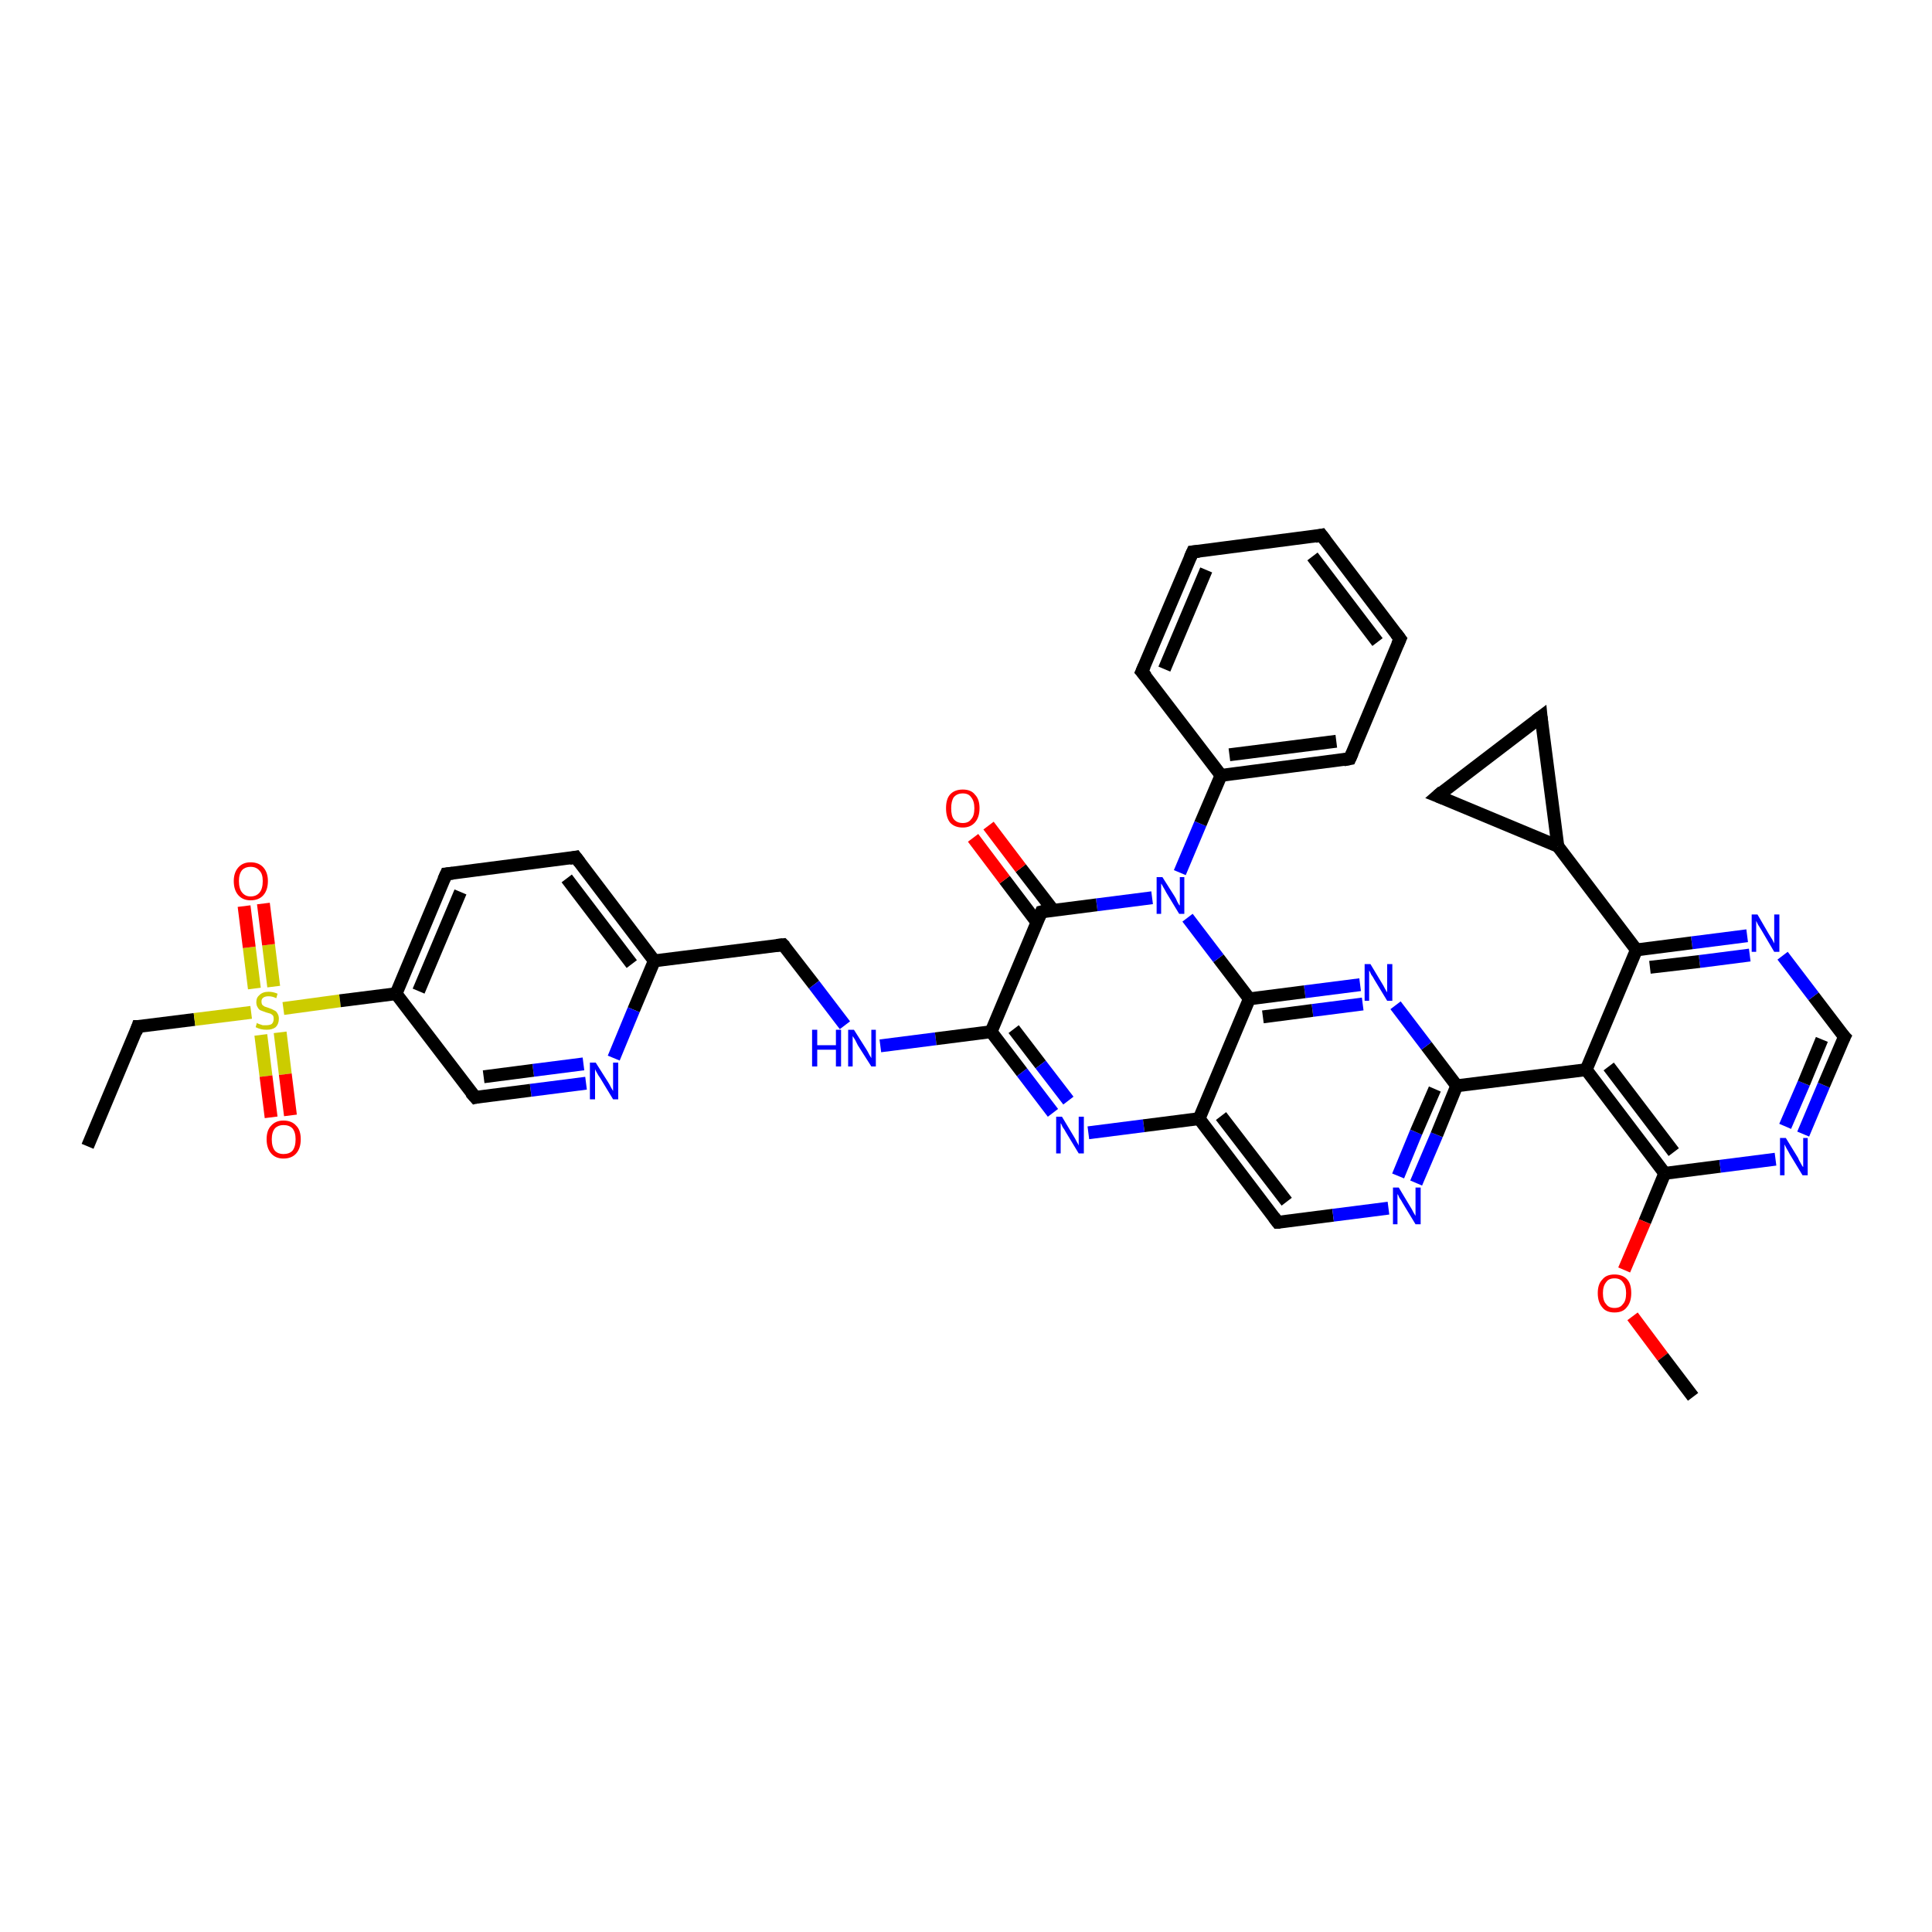 <?xml version='1.0' encoding='iso-8859-1'?>
<svg version='1.1' baseProfile='full'
              xmlns='http://www.w3.org/2000/svg'
                      xmlns:rdkit='http://www.rdkit.org/xml'
                      xmlns:xlink='http://www.w3.org/1999/xlink'
                  xml:space='preserve'
width='300px' height='300px' viewBox='0 0 300 300'>
<!-- END OF HEADER -->
<rect style='opacity:1.0;fill:#FFFFFF;stroke:none' width='300.0' height='300.0' x='0.0' y='0.0'> </rect>
<path class='bond-0 atom-0 atom-1' d='M 13.6,178.0 L 21.4,159.4' style='fill:none;fill-rule:evenodd;stroke:#000000;stroke-width:2.0px;stroke-linecap:butt;stroke-linejoin:miter;stroke-opacity:1' />
<path class='bond-1 atom-1 atom-2' d='M 21.4,159.4 L 30.2,158.3' style='fill:none;fill-rule:evenodd;stroke:#000000;stroke-width:2.0px;stroke-linecap:butt;stroke-linejoin:miter;stroke-opacity:1' />
<path class='bond-1 atom-1 atom-2' d='M 30.2,158.3 L 39.0,157.2' style='fill:none;fill-rule:evenodd;stroke:#CCCC00;stroke-width:2.0px;stroke-linecap:butt;stroke-linejoin:miter;stroke-opacity:1' />
<path class='bond-2 atom-2 atom-3' d='M 40.5,160.7 L 41.3,167.1' style='fill:none;fill-rule:evenodd;stroke:#CCCC00;stroke-width:2.0px;stroke-linecap:butt;stroke-linejoin:miter;stroke-opacity:1' />
<path class='bond-2 atom-2 atom-3' d='M 41.3,167.1 L 42.1,173.5' style='fill:none;fill-rule:evenodd;stroke:#FF0000;stroke-width:2.0px;stroke-linecap:butt;stroke-linejoin:miter;stroke-opacity:1' />
<path class='bond-2 atom-2 atom-3' d='M 43.5,160.3 L 44.3,166.8' style='fill:none;fill-rule:evenodd;stroke:#CCCC00;stroke-width:2.0px;stroke-linecap:butt;stroke-linejoin:miter;stroke-opacity:1' />
<path class='bond-2 atom-2 atom-3' d='M 44.3,166.8 L 45.1,173.2' style='fill:none;fill-rule:evenodd;stroke:#FF0000;stroke-width:2.0px;stroke-linecap:butt;stroke-linejoin:miter;stroke-opacity:1' />
<path class='bond-3 atom-2 atom-4' d='M 42.5,153.2 L 41.7,146.7' style='fill:none;fill-rule:evenodd;stroke:#CCCC00;stroke-width:2.0px;stroke-linecap:butt;stroke-linejoin:miter;stroke-opacity:1' />
<path class='bond-3 atom-2 atom-4' d='M 41.7,146.7 L 40.9,140.3' style='fill:none;fill-rule:evenodd;stroke:#FF0000;stroke-width:2.0px;stroke-linecap:butt;stroke-linejoin:miter;stroke-opacity:1' />
<path class='bond-3 atom-2 atom-4' d='M 39.5,153.5 L 38.7,147.1' style='fill:none;fill-rule:evenodd;stroke:#CCCC00;stroke-width:2.0px;stroke-linecap:butt;stroke-linejoin:miter;stroke-opacity:1' />
<path class='bond-3 atom-2 atom-4' d='M 38.7,147.1 L 37.9,140.7' style='fill:none;fill-rule:evenodd;stroke:#FF0000;stroke-width:2.0px;stroke-linecap:butt;stroke-linejoin:miter;stroke-opacity:1' />
<path class='bond-4 atom-2 atom-5' d='M 44.0,156.6 L 52.8,155.4' style='fill:none;fill-rule:evenodd;stroke:#CCCC00;stroke-width:2.0px;stroke-linecap:butt;stroke-linejoin:miter;stroke-opacity:1' />
<path class='bond-4 atom-2 atom-5' d='M 52.8,155.4 L 61.5,154.3' style='fill:none;fill-rule:evenodd;stroke:#000000;stroke-width:2.0px;stroke-linecap:butt;stroke-linejoin:miter;stroke-opacity:1' />
<path class='bond-5 atom-5 atom-6' d='M 61.5,154.3 L 69.3,135.7' style='fill:none;fill-rule:evenodd;stroke:#000000;stroke-width:2.0px;stroke-linecap:butt;stroke-linejoin:miter;stroke-opacity:1' />
<path class='bond-5 atom-5 atom-6' d='M 65.0,153.9 L 71.5,138.5' style='fill:none;fill-rule:evenodd;stroke:#000000;stroke-width:2.0px;stroke-linecap:butt;stroke-linejoin:miter;stroke-opacity:1' />
<path class='bond-6 atom-6 atom-7' d='M 69.3,135.7 L 89.4,133.1' style='fill:none;fill-rule:evenodd;stroke:#000000;stroke-width:2.0px;stroke-linecap:butt;stroke-linejoin:miter;stroke-opacity:1' />
<path class='bond-7 atom-7 atom-8' d='M 89.4,133.1 L 101.6,149.2' style='fill:none;fill-rule:evenodd;stroke:#000000;stroke-width:2.0px;stroke-linecap:butt;stroke-linejoin:miter;stroke-opacity:1' />
<path class='bond-7 atom-7 atom-8' d='M 88.0,136.4 L 98.1,149.7' style='fill:none;fill-rule:evenodd;stroke:#000000;stroke-width:2.0px;stroke-linecap:butt;stroke-linejoin:miter;stroke-opacity:1' />
<path class='bond-8 atom-8 atom-9' d='M 101.6,149.2 L 121.6,146.7' style='fill:none;fill-rule:evenodd;stroke:#000000;stroke-width:2.0px;stroke-linecap:butt;stroke-linejoin:miter;stroke-opacity:1' />
<path class='bond-9 atom-9 atom-10' d='M 121.6,146.7 L 126.4,152.9' style='fill:none;fill-rule:evenodd;stroke:#000000;stroke-width:2.0px;stroke-linecap:butt;stroke-linejoin:miter;stroke-opacity:1' />
<path class='bond-9 atom-9 atom-10' d='M 126.4,152.9 L 131.2,159.2' style='fill:none;fill-rule:evenodd;stroke:#0000FF;stroke-width:2.0px;stroke-linecap:butt;stroke-linejoin:miter;stroke-opacity:1' />
<path class='bond-10 atom-10 atom-11' d='M 136.7,162.4 L 145.3,161.3' style='fill:none;fill-rule:evenodd;stroke:#0000FF;stroke-width:2.0px;stroke-linecap:butt;stroke-linejoin:miter;stroke-opacity:1' />
<path class='bond-10 atom-10 atom-11' d='M 145.3,161.3 L 153.9,160.2' style='fill:none;fill-rule:evenodd;stroke:#000000;stroke-width:2.0px;stroke-linecap:butt;stroke-linejoin:miter;stroke-opacity:1' />
<path class='bond-11 atom-11 atom-12' d='M 153.9,160.2 L 158.7,166.5' style='fill:none;fill-rule:evenodd;stroke:#000000;stroke-width:2.0px;stroke-linecap:butt;stroke-linejoin:miter;stroke-opacity:1' />
<path class='bond-11 atom-11 atom-12' d='M 158.7,166.5 L 163.5,172.8' style='fill:none;fill-rule:evenodd;stroke:#0000FF;stroke-width:2.0px;stroke-linecap:butt;stroke-linejoin:miter;stroke-opacity:1' />
<path class='bond-11 atom-11 atom-12' d='M 157.4,159.8 L 161.6,165.3' style='fill:none;fill-rule:evenodd;stroke:#000000;stroke-width:2.0px;stroke-linecap:butt;stroke-linejoin:miter;stroke-opacity:1' />
<path class='bond-11 atom-11 atom-12' d='M 161.6,165.3 L 165.9,170.9' style='fill:none;fill-rule:evenodd;stroke:#0000FF;stroke-width:2.0px;stroke-linecap:butt;stroke-linejoin:miter;stroke-opacity:1' />
<path class='bond-12 atom-12 atom-13' d='M 169.0,175.9 L 177.6,174.8' style='fill:none;fill-rule:evenodd;stroke:#0000FF;stroke-width:2.0px;stroke-linecap:butt;stroke-linejoin:miter;stroke-opacity:1' />
<path class='bond-12 atom-12 atom-13' d='M 177.6,174.8 L 186.2,173.7' style='fill:none;fill-rule:evenodd;stroke:#000000;stroke-width:2.0px;stroke-linecap:butt;stroke-linejoin:miter;stroke-opacity:1' />
<path class='bond-13 atom-13 atom-14' d='M 186.2,173.7 L 198.4,189.8' style='fill:none;fill-rule:evenodd;stroke:#000000;stroke-width:2.0px;stroke-linecap:butt;stroke-linejoin:miter;stroke-opacity:1' />
<path class='bond-13 atom-13 atom-14' d='M 189.6,173.3 L 199.8,186.6' style='fill:none;fill-rule:evenodd;stroke:#000000;stroke-width:2.0px;stroke-linecap:butt;stroke-linejoin:miter;stroke-opacity:1' />
<path class='bond-14 atom-14 atom-15' d='M 198.4,189.8 L 207.0,188.7' style='fill:none;fill-rule:evenodd;stroke:#000000;stroke-width:2.0px;stroke-linecap:butt;stroke-linejoin:miter;stroke-opacity:1' />
<path class='bond-14 atom-14 atom-15' d='M 207.0,188.7 L 215.6,187.6' style='fill:none;fill-rule:evenodd;stroke:#0000FF;stroke-width:2.0px;stroke-linecap:butt;stroke-linejoin:miter;stroke-opacity:1' />
<path class='bond-15 atom-15 atom-16' d='M 219.9,183.7 L 223.1,176.2' style='fill:none;fill-rule:evenodd;stroke:#0000FF;stroke-width:2.0px;stroke-linecap:butt;stroke-linejoin:miter;stroke-opacity:1' />
<path class='bond-15 atom-15 atom-16' d='M 223.1,176.2 L 226.2,168.6' style='fill:none;fill-rule:evenodd;stroke:#000000;stroke-width:2.0px;stroke-linecap:butt;stroke-linejoin:miter;stroke-opacity:1' />
<path class='bond-15 atom-15 atom-16' d='M 217.1,182.6 L 219.9,175.8' style='fill:none;fill-rule:evenodd;stroke:#0000FF;stroke-width:2.0px;stroke-linecap:butt;stroke-linejoin:miter;stroke-opacity:1' />
<path class='bond-15 atom-15 atom-16' d='M 219.9,175.8 L 222.8,169.1' style='fill:none;fill-rule:evenodd;stroke:#000000;stroke-width:2.0px;stroke-linecap:butt;stroke-linejoin:miter;stroke-opacity:1' />
<path class='bond-16 atom-16 atom-17' d='M 226.2,168.6 L 221.5,162.4' style='fill:none;fill-rule:evenodd;stroke:#000000;stroke-width:2.0px;stroke-linecap:butt;stroke-linejoin:miter;stroke-opacity:1' />
<path class='bond-16 atom-16 atom-17' d='M 221.5,162.4 L 216.7,156.1' style='fill:none;fill-rule:evenodd;stroke:#0000FF;stroke-width:2.0px;stroke-linecap:butt;stroke-linejoin:miter;stroke-opacity:1' />
<path class='bond-17 atom-17 atom-18' d='M 211.2,152.9 L 202.6,154.0' style='fill:none;fill-rule:evenodd;stroke:#0000FF;stroke-width:2.0px;stroke-linecap:butt;stroke-linejoin:miter;stroke-opacity:1' />
<path class='bond-17 atom-17 atom-18' d='M 202.6,154.0 L 194.0,155.1' style='fill:none;fill-rule:evenodd;stroke:#000000;stroke-width:2.0px;stroke-linecap:butt;stroke-linejoin:miter;stroke-opacity:1' />
<path class='bond-17 atom-17 atom-18' d='M 211.6,155.9 L 203.8,156.9' style='fill:none;fill-rule:evenodd;stroke:#0000FF;stroke-width:2.0px;stroke-linecap:butt;stroke-linejoin:miter;stroke-opacity:1' />
<path class='bond-17 atom-17 atom-18' d='M 203.8,156.9 L 196.1,157.9' style='fill:none;fill-rule:evenodd;stroke:#000000;stroke-width:2.0px;stroke-linecap:butt;stroke-linejoin:miter;stroke-opacity:1' />
<path class='bond-18 atom-18 atom-19' d='M 194.0,155.1 L 189.2,148.8' style='fill:none;fill-rule:evenodd;stroke:#000000;stroke-width:2.0px;stroke-linecap:butt;stroke-linejoin:miter;stroke-opacity:1' />
<path class='bond-18 atom-18 atom-19' d='M 189.2,148.8 L 184.4,142.5' style='fill:none;fill-rule:evenodd;stroke:#0000FF;stroke-width:2.0px;stroke-linecap:butt;stroke-linejoin:miter;stroke-opacity:1' />
<path class='bond-19 atom-19 atom-20' d='M 183.2,135.5 L 186.4,127.9' style='fill:none;fill-rule:evenodd;stroke:#0000FF;stroke-width:2.0px;stroke-linecap:butt;stroke-linejoin:miter;stroke-opacity:1' />
<path class='bond-19 atom-19 atom-20' d='M 186.4,127.9 L 189.6,120.4' style='fill:none;fill-rule:evenodd;stroke:#000000;stroke-width:2.0px;stroke-linecap:butt;stroke-linejoin:miter;stroke-opacity:1' />
<path class='bond-20 atom-20 atom-21' d='M 189.6,120.4 L 209.6,117.8' style='fill:none;fill-rule:evenodd;stroke:#000000;stroke-width:2.0px;stroke-linecap:butt;stroke-linejoin:miter;stroke-opacity:1' />
<path class='bond-20 atom-20 atom-21' d='M 190.9,117.2 L 207.5,115.1' style='fill:none;fill-rule:evenodd;stroke:#000000;stroke-width:2.0px;stroke-linecap:butt;stroke-linejoin:miter;stroke-opacity:1' />
<path class='bond-21 atom-21 atom-22' d='M 209.6,117.8 L 217.4,99.2' style='fill:none;fill-rule:evenodd;stroke:#000000;stroke-width:2.0px;stroke-linecap:butt;stroke-linejoin:miter;stroke-opacity:1' />
<path class='bond-22 atom-22 atom-23' d='M 217.4,99.2 L 205.2,83.1' style='fill:none;fill-rule:evenodd;stroke:#000000;stroke-width:2.0px;stroke-linecap:butt;stroke-linejoin:miter;stroke-opacity:1' />
<path class='bond-22 atom-22 atom-23' d='M 213.9,99.7 L 203.8,86.4' style='fill:none;fill-rule:evenodd;stroke:#000000;stroke-width:2.0px;stroke-linecap:butt;stroke-linejoin:miter;stroke-opacity:1' />
<path class='bond-23 atom-23 atom-24' d='M 205.2,83.1 L 185.2,85.7' style='fill:none;fill-rule:evenodd;stroke:#000000;stroke-width:2.0px;stroke-linecap:butt;stroke-linejoin:miter;stroke-opacity:1' />
<path class='bond-24 atom-24 atom-25' d='M 185.2,85.7 L 177.3,104.3' style='fill:none;fill-rule:evenodd;stroke:#000000;stroke-width:2.0px;stroke-linecap:butt;stroke-linejoin:miter;stroke-opacity:1' />
<path class='bond-24 atom-24 atom-25' d='M 187.3,88.5 L 180.8,103.9' style='fill:none;fill-rule:evenodd;stroke:#000000;stroke-width:2.0px;stroke-linecap:butt;stroke-linejoin:miter;stroke-opacity:1' />
<path class='bond-25 atom-19 atom-26' d='M 178.9,139.4 L 170.3,140.5' style='fill:none;fill-rule:evenodd;stroke:#0000FF;stroke-width:2.0px;stroke-linecap:butt;stroke-linejoin:miter;stroke-opacity:1' />
<path class='bond-25 atom-19 atom-26' d='M 170.3,140.5 L 161.7,141.6' style='fill:none;fill-rule:evenodd;stroke:#000000;stroke-width:2.0px;stroke-linecap:butt;stroke-linejoin:miter;stroke-opacity:1' />
<path class='bond-26 atom-26 atom-27' d='M 163.5,141.3 L 158.5,134.8' style='fill:none;fill-rule:evenodd;stroke:#000000;stroke-width:2.0px;stroke-linecap:butt;stroke-linejoin:miter;stroke-opacity:1' />
<path class='bond-26 atom-26 atom-27' d='M 158.5,134.8 L 153.5,128.2' style='fill:none;fill-rule:evenodd;stroke:#FF0000;stroke-width:2.0px;stroke-linecap:butt;stroke-linejoin:miter;stroke-opacity:1' />
<path class='bond-26 atom-26 atom-27' d='M 161.0,143.2 L 156.0,136.6' style='fill:none;fill-rule:evenodd;stroke:#000000;stroke-width:2.0px;stroke-linecap:butt;stroke-linejoin:miter;stroke-opacity:1' />
<path class='bond-26 atom-26 atom-27' d='M 156.0,136.6 L 151.1,130.1' style='fill:none;fill-rule:evenodd;stroke:#FF0000;stroke-width:2.0px;stroke-linecap:butt;stroke-linejoin:miter;stroke-opacity:1' />
<path class='bond-27 atom-16 atom-28' d='M 226.2,168.6 L 246.3,166.1' style='fill:none;fill-rule:evenodd;stroke:#000000;stroke-width:2.0px;stroke-linecap:butt;stroke-linejoin:miter;stroke-opacity:1' />
<path class='bond-28 atom-28 atom-29' d='M 246.3,166.1 L 258.5,182.2' style='fill:none;fill-rule:evenodd;stroke:#000000;stroke-width:2.0px;stroke-linecap:butt;stroke-linejoin:miter;stroke-opacity:1' />
<path class='bond-28 atom-28 atom-29' d='M 249.8,165.6 L 259.9,178.9' style='fill:none;fill-rule:evenodd;stroke:#000000;stroke-width:2.0px;stroke-linecap:butt;stroke-linejoin:miter;stroke-opacity:1' />
<path class='bond-29 atom-29 atom-30' d='M 258.5,182.2 L 255.4,189.7' style='fill:none;fill-rule:evenodd;stroke:#000000;stroke-width:2.0px;stroke-linecap:butt;stroke-linejoin:miter;stroke-opacity:1' />
<path class='bond-29 atom-29 atom-30' d='M 255.4,189.7 L 252.2,197.2' style='fill:none;fill-rule:evenodd;stroke:#FF0000;stroke-width:2.0px;stroke-linecap:butt;stroke-linejoin:miter;stroke-opacity:1' />
<path class='bond-30 atom-30 atom-31' d='M 253.5,204.4 L 258.2,210.7' style='fill:none;fill-rule:evenodd;stroke:#FF0000;stroke-width:2.0px;stroke-linecap:butt;stroke-linejoin:miter;stroke-opacity:1' />
<path class='bond-30 atom-30 atom-31' d='M 258.2,210.7 L 262.9,216.9' style='fill:none;fill-rule:evenodd;stroke:#000000;stroke-width:2.0px;stroke-linecap:butt;stroke-linejoin:miter;stroke-opacity:1' />
<path class='bond-31 atom-29 atom-32' d='M 258.5,182.2 L 267.1,181.1' style='fill:none;fill-rule:evenodd;stroke:#000000;stroke-width:2.0px;stroke-linecap:butt;stroke-linejoin:miter;stroke-opacity:1' />
<path class='bond-31 atom-29 atom-32' d='M 267.1,181.1 L 275.7,180.0' style='fill:none;fill-rule:evenodd;stroke:#0000FF;stroke-width:2.0px;stroke-linecap:butt;stroke-linejoin:miter;stroke-opacity:1' />
<path class='bond-32 atom-32 atom-33' d='M 280.0,176.1 L 283.2,168.5' style='fill:none;fill-rule:evenodd;stroke:#0000FF;stroke-width:2.0px;stroke-linecap:butt;stroke-linejoin:miter;stroke-opacity:1' />
<path class='bond-32 atom-32 atom-33' d='M 283.2,168.5 L 286.4,161.0' style='fill:none;fill-rule:evenodd;stroke:#000000;stroke-width:2.0px;stroke-linecap:butt;stroke-linejoin:miter;stroke-opacity:1' />
<path class='bond-32 atom-32 atom-33' d='M 277.2,174.9 L 280.1,168.2' style='fill:none;fill-rule:evenodd;stroke:#0000FF;stroke-width:2.0px;stroke-linecap:butt;stroke-linejoin:miter;stroke-opacity:1' />
<path class='bond-32 atom-32 atom-33' d='M 280.1,168.2 L 282.9,161.4' style='fill:none;fill-rule:evenodd;stroke:#000000;stroke-width:2.0px;stroke-linecap:butt;stroke-linejoin:miter;stroke-opacity:1' />
<path class='bond-33 atom-33 atom-34' d='M 286.4,161.0 L 281.6,154.7' style='fill:none;fill-rule:evenodd;stroke:#000000;stroke-width:2.0px;stroke-linecap:butt;stroke-linejoin:miter;stroke-opacity:1' />
<path class='bond-33 atom-33 atom-34' d='M 281.6,154.7 L 276.8,148.4' style='fill:none;fill-rule:evenodd;stroke:#0000FF;stroke-width:2.0px;stroke-linecap:butt;stroke-linejoin:miter;stroke-opacity:1' />
<path class='bond-34 atom-34 atom-35' d='M 271.3,145.3 L 262.7,146.4' style='fill:none;fill-rule:evenodd;stroke:#0000FF;stroke-width:2.0px;stroke-linecap:butt;stroke-linejoin:miter;stroke-opacity:1' />
<path class='bond-34 atom-34 atom-35' d='M 262.7,146.4 L 254.1,147.5' style='fill:none;fill-rule:evenodd;stroke:#000000;stroke-width:2.0px;stroke-linecap:butt;stroke-linejoin:miter;stroke-opacity:1' />
<path class='bond-34 atom-34 atom-35' d='M 271.7,148.3 L 263.9,149.3' style='fill:none;fill-rule:evenodd;stroke:#0000FF;stroke-width:2.0px;stroke-linecap:butt;stroke-linejoin:miter;stroke-opacity:1' />
<path class='bond-34 atom-34 atom-35' d='M 263.9,149.3 L 256.2,150.2' style='fill:none;fill-rule:evenodd;stroke:#000000;stroke-width:2.0px;stroke-linecap:butt;stroke-linejoin:miter;stroke-opacity:1' />
<path class='bond-35 atom-35 atom-36' d='M 254.1,147.5 L 241.9,131.4' style='fill:none;fill-rule:evenodd;stroke:#000000;stroke-width:2.0px;stroke-linecap:butt;stroke-linejoin:miter;stroke-opacity:1' />
<path class='bond-36 atom-36 atom-37' d='M 241.9,131.4 L 223.2,123.6' style='fill:none;fill-rule:evenodd;stroke:#000000;stroke-width:2.0px;stroke-linecap:butt;stroke-linejoin:miter;stroke-opacity:1' />
<path class='bond-37 atom-37 atom-38' d='M 223.2,123.6 L 239.3,111.3' style='fill:none;fill-rule:evenodd;stroke:#000000;stroke-width:2.0px;stroke-linecap:butt;stroke-linejoin:miter;stroke-opacity:1' />
<path class='bond-38 atom-8 atom-39' d='M 101.6,149.2 L 98.4,156.8' style='fill:none;fill-rule:evenodd;stroke:#000000;stroke-width:2.0px;stroke-linecap:butt;stroke-linejoin:miter;stroke-opacity:1' />
<path class='bond-38 atom-8 atom-39' d='M 98.4,156.8 L 95.3,164.3' style='fill:none;fill-rule:evenodd;stroke:#0000FF;stroke-width:2.0px;stroke-linecap:butt;stroke-linejoin:miter;stroke-opacity:1' />
<path class='bond-39 atom-39 atom-40' d='M 91.0,168.2 L 82.4,169.3' style='fill:none;fill-rule:evenodd;stroke:#0000FF;stroke-width:2.0px;stroke-linecap:butt;stroke-linejoin:miter;stroke-opacity:1' />
<path class='bond-39 atom-39 atom-40' d='M 82.4,169.3 L 73.8,170.4' style='fill:none;fill-rule:evenodd;stroke:#000000;stroke-width:2.0px;stroke-linecap:butt;stroke-linejoin:miter;stroke-opacity:1' />
<path class='bond-39 atom-39 atom-40' d='M 90.6,165.2 L 82.8,166.2' style='fill:none;fill-rule:evenodd;stroke:#0000FF;stroke-width:2.0px;stroke-linecap:butt;stroke-linejoin:miter;stroke-opacity:1' />
<path class='bond-39 atom-39 atom-40' d='M 82.8,166.2 L 75.1,167.2' style='fill:none;fill-rule:evenodd;stroke:#000000;stroke-width:2.0px;stroke-linecap:butt;stroke-linejoin:miter;stroke-opacity:1' />
<path class='bond-40 atom-40 atom-5' d='M 73.8,170.4 L 61.5,154.3' style='fill:none;fill-rule:evenodd;stroke:#000000;stroke-width:2.0px;stroke-linecap:butt;stroke-linejoin:miter;stroke-opacity:1' />
<path class='bond-41 atom-26 atom-11' d='M 161.7,141.6 L 153.9,160.2' style='fill:none;fill-rule:evenodd;stroke:#000000;stroke-width:2.0px;stroke-linecap:butt;stroke-linejoin:miter;stroke-opacity:1' />
<path class='bond-42 atom-35 atom-28' d='M 254.1,147.5 L 246.3,166.1' style='fill:none;fill-rule:evenodd;stroke:#000000;stroke-width:2.0px;stroke-linecap:butt;stroke-linejoin:miter;stroke-opacity:1' />
<path class='bond-43 atom-38 atom-36' d='M 239.3,111.3 L 241.9,131.4' style='fill:none;fill-rule:evenodd;stroke:#000000;stroke-width:2.0px;stroke-linecap:butt;stroke-linejoin:miter;stroke-opacity:1' />
<path class='bond-44 atom-18 atom-13' d='M 194.0,155.1 L 186.2,173.7' style='fill:none;fill-rule:evenodd;stroke:#000000;stroke-width:2.0px;stroke-linecap:butt;stroke-linejoin:miter;stroke-opacity:1' />
<path class='bond-45 atom-25 atom-20' d='M 177.3,104.3 L 189.6,120.4' style='fill:none;fill-rule:evenodd;stroke:#000000;stroke-width:2.0px;stroke-linecap:butt;stroke-linejoin:miter;stroke-opacity:1' />
<path d='M 21.1,160.3 L 21.4,159.4 L 21.9,159.4' style='fill:none;stroke:#000000;stroke-width:2.0px;stroke-linecap:butt;stroke-linejoin:miter;stroke-opacity:1;' />
<path d='M 68.9,136.6 L 69.3,135.7 L 70.3,135.6' style='fill:none;stroke:#000000;stroke-width:2.0px;stroke-linecap:butt;stroke-linejoin:miter;stroke-opacity:1;' />
<path d='M 88.4,133.3 L 89.4,133.1 L 90.0,133.9' style='fill:none;stroke:#000000;stroke-width:2.0px;stroke-linecap:butt;stroke-linejoin:miter;stroke-opacity:1;' />
<path d='M 120.6,146.8 L 121.6,146.7 L 121.9,147.0' style='fill:none;stroke:#000000;stroke-width:2.0px;stroke-linecap:butt;stroke-linejoin:miter;stroke-opacity:1;' />
<path d='M 197.8,189.0 L 198.4,189.8 L 198.8,189.8' style='fill:none;stroke:#000000;stroke-width:2.0px;stroke-linecap:butt;stroke-linejoin:miter;stroke-opacity:1;' />
<path d='M 208.6,118.0 L 209.6,117.8 L 210.0,116.9' style='fill:none;stroke:#000000;stroke-width:2.0px;stroke-linecap:butt;stroke-linejoin:miter;stroke-opacity:1;' />
<path d='M 217.0,100.1 L 217.4,99.2 L 216.8,98.4' style='fill:none;stroke:#000000;stroke-width:2.0px;stroke-linecap:butt;stroke-linejoin:miter;stroke-opacity:1;' />
<path d='M 205.8,83.9 L 205.2,83.1 L 204.2,83.3' style='fill:none;stroke:#000000;stroke-width:2.0px;stroke-linecap:butt;stroke-linejoin:miter;stroke-opacity:1;' />
<path d='M 186.2,85.6 L 185.2,85.7 L 184.8,86.6' style='fill:none;stroke:#000000;stroke-width:2.0px;stroke-linecap:butt;stroke-linejoin:miter;stroke-opacity:1;' />
<path d='M 177.7,103.4 L 177.3,104.3 L 178.0,105.1' style='fill:none;stroke:#000000;stroke-width:2.0px;stroke-linecap:butt;stroke-linejoin:miter;stroke-opacity:1;' />
<path d='M 162.1,141.5 L 161.7,141.6 L 161.3,142.5' style='fill:none;stroke:#000000;stroke-width:2.0px;stroke-linecap:butt;stroke-linejoin:miter;stroke-opacity:1;' />
<path d='M 286.2,161.4 L 286.4,161.0 L 286.1,160.7' style='fill:none;stroke:#000000;stroke-width:2.0px;stroke-linecap:butt;stroke-linejoin:miter;stroke-opacity:1;' />
<path d='M 224.2,124.0 L 223.2,123.6 L 224.0,122.9' style='fill:none;stroke:#000000;stroke-width:2.0px;stroke-linecap:butt;stroke-linejoin:miter;stroke-opacity:1;' />
<path d='M 238.5,111.9 L 239.3,111.3 L 239.4,112.3' style='fill:none;stroke:#000000;stroke-width:2.0px;stroke-linecap:butt;stroke-linejoin:miter;stroke-opacity:1;' />
<path d='M 74.2,170.3 L 73.8,170.4 L 73.1,169.6' style='fill:none;stroke:#000000;stroke-width:2.0px;stroke-linecap:butt;stroke-linejoin:miter;stroke-opacity:1;' />
<path class='atom-2' d='M 39.9 158.8
Q 39.9 158.9, 40.2 159.0
Q 40.5 159.1, 40.8 159.2
Q 41.1 159.2, 41.3 159.2
Q 41.9 159.2, 42.2 159.0
Q 42.5 158.7, 42.5 158.2
Q 42.5 157.9, 42.4 157.7
Q 42.2 157.5, 42.0 157.4
Q 41.7 157.3, 41.3 157.2
Q 40.8 157.0, 40.5 156.9
Q 40.2 156.8, 40.0 156.4
Q 39.8 156.1, 39.8 155.6
Q 39.8 154.9, 40.3 154.5
Q 40.8 154.0, 41.7 154.0
Q 42.4 154.0, 43.1 154.3
L 42.9 155.0
Q 42.3 154.7, 41.7 154.7
Q 41.2 154.7, 40.9 154.9
Q 40.6 155.1, 40.6 155.5
Q 40.6 155.8, 40.7 156.0
Q 40.9 156.2, 41.1 156.3
Q 41.4 156.4, 41.7 156.5
Q 42.3 156.7, 42.6 156.9
Q 42.9 157.0, 43.1 157.4
Q 43.3 157.7, 43.3 158.2
Q 43.3 159.0, 42.8 159.5
Q 42.3 159.9, 41.4 159.9
Q 40.9 159.9, 40.5 159.8
Q 40.1 159.7, 39.7 159.5
L 39.9 158.8
' fill='#CCCC00'/>
<path class='atom-3' d='M 41.4 176.9
Q 41.4 175.5, 42.1 174.8
Q 42.8 174.0, 44.0 174.0
Q 45.3 174.0, 46.0 174.8
Q 46.7 175.5, 46.7 176.9
Q 46.7 178.3, 46.0 179.1
Q 45.3 179.9, 44.0 179.9
Q 42.8 179.9, 42.1 179.1
Q 41.4 178.3, 41.4 176.9
M 44.0 179.2
Q 44.9 179.2, 45.4 178.7
Q 45.9 178.1, 45.9 176.9
Q 45.9 175.8, 45.4 175.2
Q 44.9 174.7, 44.0 174.7
Q 43.2 174.7, 42.7 175.2
Q 42.2 175.8, 42.2 176.9
Q 42.2 178.1, 42.7 178.7
Q 43.2 179.2, 44.0 179.2
' fill='#FF0000'/>
<path class='atom-4' d='M 36.3 136.8
Q 36.3 135.5, 37.0 134.7
Q 37.7 133.9, 38.9 133.9
Q 40.2 133.9, 40.9 134.7
Q 41.6 135.5, 41.6 136.8
Q 41.6 138.2, 40.9 139.0
Q 40.2 139.8, 38.9 139.8
Q 37.7 139.8, 37.0 139.0
Q 36.3 138.2, 36.3 136.8
M 38.9 139.2
Q 39.8 139.2, 40.3 138.6
Q 40.8 138.0, 40.8 136.8
Q 40.8 135.7, 40.3 135.2
Q 39.8 134.6, 38.9 134.6
Q 38.1 134.6, 37.6 135.1
Q 37.1 135.7, 37.1 136.8
Q 37.1 138.0, 37.6 138.6
Q 38.1 139.2, 38.9 139.2
' fill='#FF0000'/>
<path class='atom-10' d='M 126.1 159.9
L 126.9 159.9
L 126.9 162.3
L 129.8 162.3
L 129.8 159.9
L 130.6 159.9
L 130.6 165.6
L 129.8 165.6
L 129.8 163.0
L 126.9 163.0
L 126.9 165.6
L 126.1 165.6
L 126.1 159.9
' fill='#0000FF'/>
<path class='atom-10' d='M 132.6 159.9
L 134.5 162.9
Q 134.7 163.2, 135.0 163.8
Q 135.3 164.3, 135.3 164.3
L 135.3 159.9
L 136.0 159.9
L 136.0 165.6
L 135.3 165.6
L 133.2 162.3
Q 133.0 161.9, 132.8 161.5
Q 132.5 161.0, 132.4 160.9
L 132.4 165.6
L 131.7 165.6
L 131.7 159.9
L 132.6 159.9
' fill='#0000FF'/>
<path class='atom-12' d='M 164.9 173.4
L 166.7 176.4
Q 166.9 176.7, 167.2 177.3
Q 167.5 177.8, 167.5 177.9
L 167.5 173.4
L 168.3 173.4
L 168.3 179.1
L 167.5 179.1
L 165.5 175.8
Q 165.3 175.4, 165.0 175.0
Q 164.8 174.5, 164.7 174.4
L 164.7 179.1
L 164.0 179.1
L 164.0 173.4
L 164.9 173.4
' fill='#0000FF'/>
<path class='atom-15' d='M 217.2 184.4
L 219.0 187.4
Q 219.2 187.7, 219.5 188.3
Q 219.8 188.8, 219.8 188.8
L 219.8 184.4
L 220.6 184.4
L 220.6 190.1
L 219.8 190.1
L 217.8 186.8
Q 217.6 186.4, 217.3 186.0
Q 217.1 185.5, 217.0 185.4
L 217.0 190.1
L 216.3 190.1
L 216.3 184.4
L 217.2 184.4
' fill='#0000FF'/>
<path class='atom-17' d='M 212.8 149.7
L 214.6 152.7
Q 214.8 153.0, 215.1 153.6
Q 215.4 154.1, 215.4 154.1
L 215.4 149.7
L 216.2 149.7
L 216.2 155.4
L 215.4 155.4
L 213.4 152.1
Q 213.2 151.7, 212.9 151.3
Q 212.7 150.8, 212.6 150.7
L 212.6 155.4
L 211.9 155.4
L 211.9 149.7
L 212.8 149.7
' fill='#0000FF'/>
<path class='atom-19' d='M 180.5 136.2
L 182.4 139.2
Q 182.6 139.5, 182.8 140.0
Q 183.1 140.6, 183.2 140.6
L 183.2 136.2
L 183.9 136.2
L 183.9 141.9
L 183.1 141.9
L 181.1 138.6
Q 180.9 138.2, 180.6 137.7
Q 180.4 137.3, 180.3 137.2
L 180.3 141.9
L 179.6 141.9
L 179.6 136.2
L 180.5 136.2
' fill='#0000FF'/>
<path class='atom-27' d='M 146.9 125.5
Q 146.9 124.1, 147.5 123.4
Q 148.2 122.6, 149.5 122.6
Q 150.8 122.6, 151.4 123.4
Q 152.1 124.1, 152.1 125.5
Q 152.1 126.9, 151.4 127.7
Q 150.7 128.5, 149.5 128.5
Q 148.2 128.5, 147.5 127.7
Q 146.9 126.9, 146.9 125.5
M 149.5 127.8
Q 150.4 127.8, 150.8 127.2
Q 151.3 126.7, 151.3 125.5
Q 151.3 124.4, 150.8 123.8
Q 150.4 123.2, 149.5 123.2
Q 148.6 123.2, 148.1 123.8
Q 147.7 124.4, 147.7 125.5
Q 147.7 126.7, 148.1 127.2
Q 148.6 127.8, 149.5 127.8
' fill='#FF0000'/>
<path class='atom-30' d='M 248.1 200.8
Q 248.1 199.4, 248.8 198.7
Q 249.4 197.9, 250.7 197.9
Q 252.0 197.9, 252.7 198.7
Q 253.3 199.4, 253.3 200.8
Q 253.3 202.2, 252.6 203.0
Q 252.0 203.8, 250.7 203.8
Q 249.4 203.8, 248.8 203.0
Q 248.1 202.2, 248.1 200.8
M 250.7 203.1
Q 251.6 203.1, 252.0 202.5
Q 252.5 202.0, 252.5 200.8
Q 252.5 199.7, 252.0 199.1
Q 251.6 198.5, 250.7 198.5
Q 249.8 198.5, 249.4 199.1
Q 248.9 199.7, 248.9 200.8
Q 248.9 202.0, 249.4 202.5
Q 249.8 203.1, 250.7 203.1
' fill='#FF0000'/>
<path class='atom-32' d='M 277.3 176.7
L 279.2 179.8
Q 279.3 180.1, 279.6 180.6
Q 279.9 181.2, 280.0 181.2
L 280.0 176.7
L 280.7 176.7
L 280.7 182.5
L 279.9 182.5
L 277.9 179.2
Q 277.7 178.8, 277.4 178.3
Q 277.2 177.9, 277.1 177.7
L 277.1 182.5
L 276.4 182.5
L 276.4 176.7
L 277.3 176.7
' fill='#0000FF'/>
<path class='atom-34' d='M 272.9 142.0
L 274.7 145.1
Q 274.9 145.4, 275.2 145.9
Q 275.5 146.5, 275.5 146.5
L 275.5 142.0
L 276.3 142.0
L 276.3 147.8
L 275.5 147.8
L 273.5 144.4
Q 273.3 144.1, 273.0 143.6
Q 272.8 143.2, 272.7 143.0
L 272.7 147.8
L 272.0 147.8
L 272.0 142.0
L 272.9 142.0
' fill='#0000FF'/>
<path class='atom-39' d='M 92.5 165.0
L 94.4 168.0
Q 94.6 168.3, 94.9 168.9
Q 95.2 169.4, 95.2 169.4
L 95.2 165.0
L 96.0 165.0
L 96.0 170.7
L 95.2 170.7
L 93.2 167.4
Q 92.9 167.0, 92.7 166.6
Q 92.4 166.1, 92.4 166.0
L 92.4 170.7
L 91.6 170.7
L 91.6 165.0
L 92.5 165.0
' fill='#0000FF'/>
</svg>
